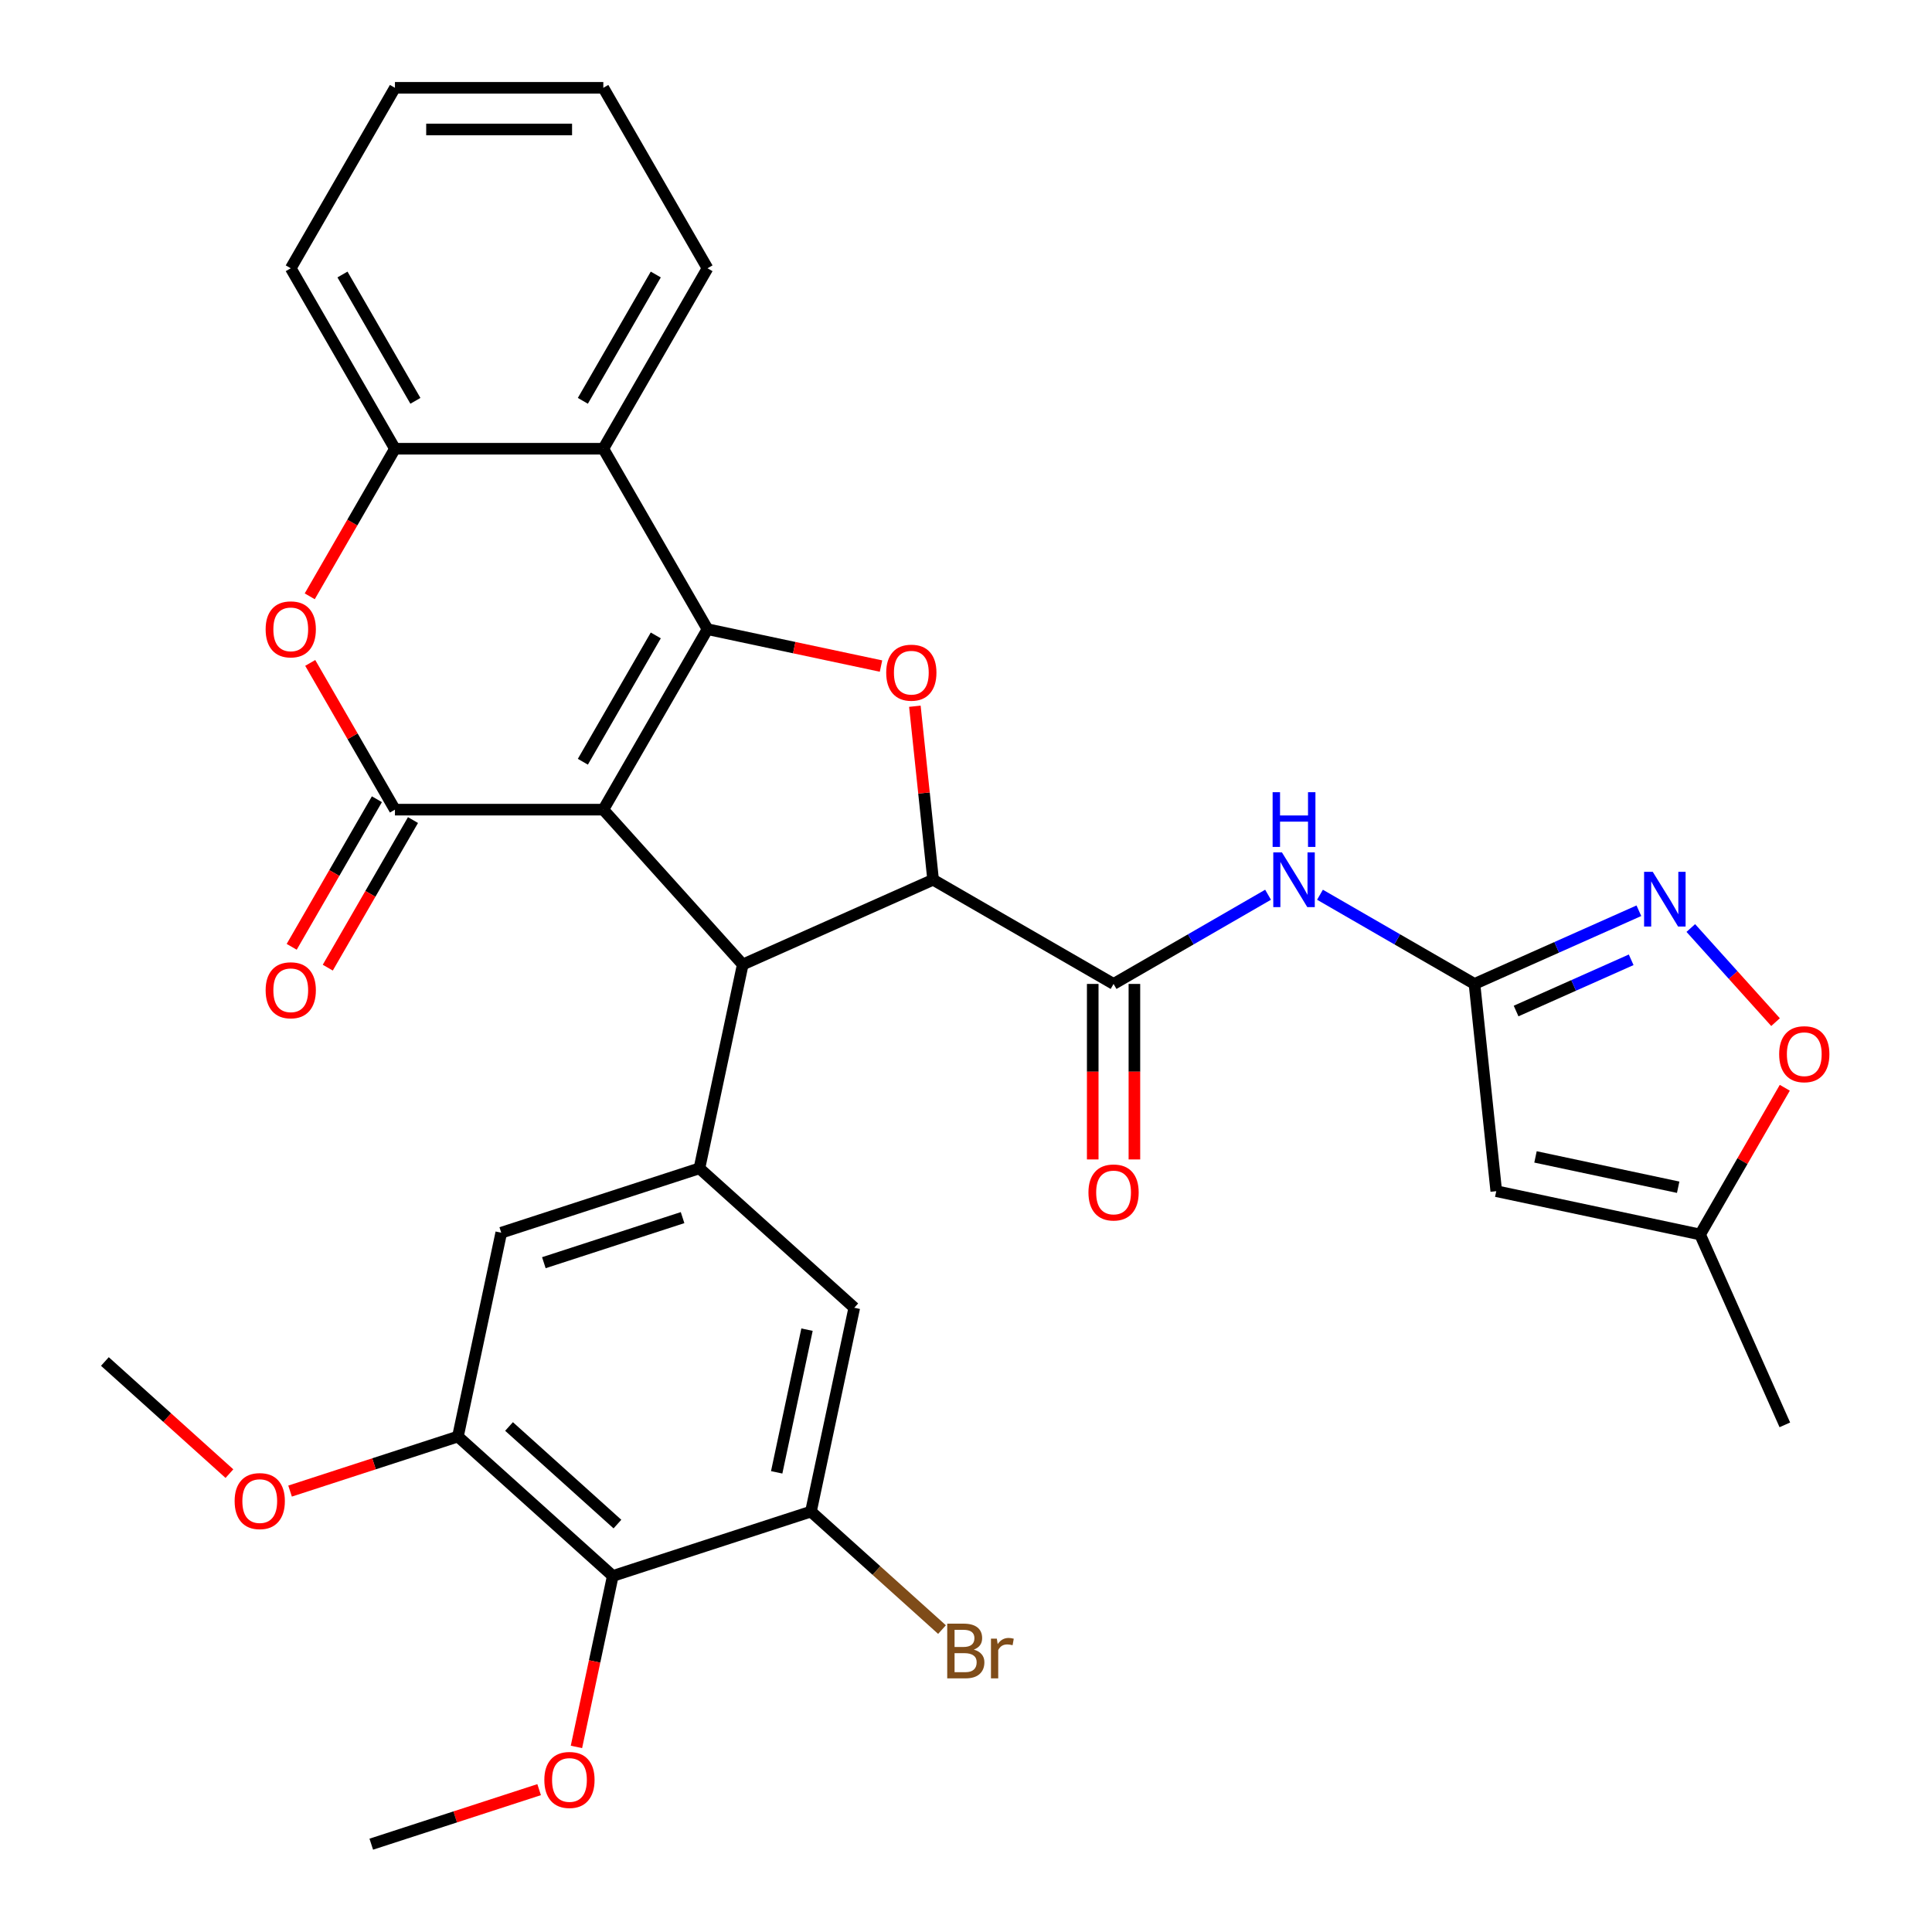 <?xml version='1.0' encoding='iso-8859-1'?>
<svg version='1.1' baseProfile='full'
              xmlns='http://www.w3.org/2000/svg'
                      xmlns:rdkit='http://www.rdkit.org/xml'
                      xmlns:xlink='http://www.w3.org/1999/xlink'
                  xml:space='preserve'
width='1000px' height='1000px' viewBox='0 0 1000 1000'>
<!-- END OF HEADER -->
<rect style='opacity:1.0;fill:#FFFFFF;stroke:none' width='1000' height='1000' x='0' y='0'> </rect>
<path class='bond-0' d='M 312.276,419.074 L 366.203,325.669' style='fill:none;fill-rule:evenodd;stroke:#000000;stroke-width:6px;stroke-linecap:butt;stroke-linejoin:miter;stroke-opacity:1' />
<path class='bond-0' d='M 301.684,394.278 L 339.433,328.894' style='fill:none;fill-rule:evenodd;stroke:#000000;stroke-width:6px;stroke-linecap:butt;stroke-linejoin:miter;stroke-opacity:1' />
<path class='bond-1' d='M 312.276,419.074 L 204.422,419.074' style='fill:none;fill-rule:evenodd;stroke:#000000;stroke-width:6px;stroke-linecap:butt;stroke-linejoin:miter;stroke-opacity:1' />
<path class='bond-2' d='M 312.276,419.074 L 384.445,499.226' style='fill:none;fill-rule:evenodd;stroke:#000000;stroke-width:6px;stroke-linecap:butt;stroke-linejoin:miter;stroke-opacity:1' />
<path class='bond-4' d='M 366.203,325.669 L 411.104,335.213' style='fill:none;fill-rule:evenodd;stroke:#000000;stroke-width:6px;stroke-linecap:butt;stroke-linejoin:miter;stroke-opacity:1' />
<path class='bond-4' d='M 411.104,335.213 L 456.005,344.757' style='fill:none;fill-rule:evenodd;stroke:#FF0000;stroke-width:6px;stroke-linecap:butt;stroke-linejoin:miter;stroke-opacity:1' />
<path class='bond-6' d='M 366.203,325.669 L 312.276,232.264' style='fill:none;fill-rule:evenodd;stroke:#000000;stroke-width:6px;stroke-linecap:butt;stroke-linejoin:miter;stroke-opacity:1' />
<path class='bond-7' d='M 204.422,419.074 L 182.497,381.1' style='fill:none;fill-rule:evenodd;stroke:#000000;stroke-width:6px;stroke-linecap:butt;stroke-linejoin:miter;stroke-opacity:1' />
<path class='bond-7' d='M 182.497,381.1 L 160.573,343.125' style='fill:none;fill-rule:evenodd;stroke:#FF0000;stroke-width:6px;stroke-linecap:butt;stroke-linejoin:miter;stroke-opacity:1' />
<path class='bond-21' d='M 195.081,413.681 L 173.03,451.875' style='fill:none;fill-rule:evenodd;stroke:#000000;stroke-width:6px;stroke-linecap:butt;stroke-linejoin:miter;stroke-opacity:1' />
<path class='bond-21' d='M 173.03,451.875 L 150.978,490.07' style='fill:none;fill-rule:evenodd;stroke:#FF0000;stroke-width:6px;stroke-linecap:butt;stroke-linejoin:miter;stroke-opacity:1' />
<path class='bond-21' d='M 213.762,424.467 L 191.711,462.661' style='fill:none;fill-rule:evenodd;stroke:#000000;stroke-width:6px;stroke-linecap:butt;stroke-linejoin:miter;stroke-opacity:1' />
<path class='bond-21' d='M 191.711,462.661 L 169.659,500.855' style='fill:none;fill-rule:evenodd;stroke:#FF0000;stroke-width:6px;stroke-linecap:butt;stroke-linejoin:miter;stroke-opacity:1' />
<path class='bond-3' d='M 384.445,499.226 L 482.975,455.357' style='fill:none;fill-rule:evenodd;stroke:#000000;stroke-width:6px;stroke-linecap:butt;stroke-linejoin:miter;stroke-opacity:1' />
<path class='bond-8' d='M 384.445,499.226 L 362.021,604.723' style='fill:none;fill-rule:evenodd;stroke:#000000;stroke-width:6px;stroke-linecap:butt;stroke-linejoin:miter;stroke-opacity:1' />
<path class='bond-5' d='M 482.975,455.357 L 576.38,509.284' style='fill:none;fill-rule:evenodd;stroke:#000000;stroke-width:6px;stroke-linecap:butt;stroke-linejoin:miter;stroke-opacity:1' />
<path class='bond-33' d='M 482.975,455.357 L 478.256,410.453' style='fill:none;fill-rule:evenodd;stroke:#000000;stroke-width:6px;stroke-linecap:butt;stroke-linejoin:miter;stroke-opacity:1' />
<path class='bond-33' d='M 478.256,410.453 L 473.536,365.55' style='fill:none;fill-rule:evenodd;stroke:#FF0000;stroke-width:6px;stroke-linecap:butt;stroke-linejoin:miter;stroke-opacity:1' />
<path class='bond-11' d='M 576.38,509.284 L 616.364,486.2' style='fill:none;fill-rule:evenodd;stroke:#000000;stroke-width:6px;stroke-linecap:butt;stroke-linejoin:miter;stroke-opacity:1' />
<path class='bond-11' d='M 616.364,486.2 L 656.348,463.115' style='fill:none;fill-rule:evenodd;stroke:#0000FF;stroke-width:6px;stroke-linecap:butt;stroke-linejoin:miter;stroke-opacity:1' />
<path class='bond-22' d='M 565.594,509.284 L 565.594,554.704' style='fill:none;fill-rule:evenodd;stroke:#000000;stroke-width:6px;stroke-linecap:butt;stroke-linejoin:miter;stroke-opacity:1' />
<path class='bond-22' d='M 565.594,554.704 L 565.594,600.123' style='fill:none;fill-rule:evenodd;stroke:#FF0000;stroke-width:6px;stroke-linecap:butt;stroke-linejoin:miter;stroke-opacity:1' />
<path class='bond-22' d='M 587.165,509.284 L 587.165,554.704' style='fill:none;fill-rule:evenodd;stroke:#000000;stroke-width:6px;stroke-linecap:butt;stroke-linejoin:miter;stroke-opacity:1' />
<path class='bond-22' d='M 587.165,554.704 L 587.165,600.123' style='fill:none;fill-rule:evenodd;stroke:#FF0000;stroke-width:6px;stroke-linecap:butt;stroke-linejoin:miter;stroke-opacity:1' />
<path class='bond-26' d='M 312.276,232.264 L 366.203,138.859' style='fill:none;fill-rule:evenodd;stroke:#000000;stroke-width:6px;stroke-linecap:butt;stroke-linejoin:miter;stroke-opacity:1' />
<path class='bond-26' d='M 301.684,207.468 L 339.433,142.085' style='fill:none;fill-rule:evenodd;stroke:#000000;stroke-width:6px;stroke-linecap:butt;stroke-linejoin:miter;stroke-opacity:1' />
<path class='bond-34' d='M 312.276,232.264 L 204.422,232.264' style='fill:none;fill-rule:evenodd;stroke:#000000;stroke-width:6px;stroke-linecap:butt;stroke-linejoin:miter;stroke-opacity:1' />
<path class='bond-13' d='M 160.319,308.653 L 182.37,270.458' style='fill:none;fill-rule:evenodd;stroke:#FF0000;stroke-width:6px;stroke-linecap:butt;stroke-linejoin:miter;stroke-opacity:1' />
<path class='bond-13' d='M 182.37,270.458 L 204.422,232.264' style='fill:none;fill-rule:evenodd;stroke:#000000;stroke-width:6px;stroke-linecap:butt;stroke-linejoin:miter;stroke-opacity:1' />
<path class='bond-18' d='M 362.021,604.723 L 442.172,676.892' style='fill:none;fill-rule:evenodd;stroke:#000000;stroke-width:6px;stroke-linecap:butt;stroke-linejoin:miter;stroke-opacity:1' />
<path class='bond-19' d='M 362.021,604.723 L 259.445,638.052' style='fill:none;fill-rule:evenodd;stroke:#000000;stroke-width:6px;stroke-linecap:butt;stroke-linejoin:miter;stroke-opacity:1' />
<path class='bond-19' d='M 353.3,630.238 L 281.497,653.568' style='fill:none;fill-rule:evenodd;stroke:#000000;stroke-width:6px;stroke-linecap:butt;stroke-linejoin:miter;stroke-opacity:1' />
<path class='bond-9' d='M 763.19,509.284 L 723.205,486.2' style='fill:none;fill-rule:evenodd;stroke:#000000;stroke-width:6px;stroke-linecap:butt;stroke-linejoin:miter;stroke-opacity:1' />
<path class='bond-9' d='M 723.205,486.2 L 683.221,463.115' style='fill:none;fill-rule:evenodd;stroke:#0000FF;stroke-width:6px;stroke-linecap:butt;stroke-linejoin:miter;stroke-opacity:1' />
<path class='bond-10' d='M 763.19,509.284 L 805.737,490.341' style='fill:none;fill-rule:evenodd;stroke:#000000;stroke-width:6px;stroke-linecap:butt;stroke-linejoin:miter;stroke-opacity:1' />
<path class='bond-10' d='M 805.737,490.341 L 848.283,471.398' style='fill:none;fill-rule:evenodd;stroke:#0000FF;stroke-width:6px;stroke-linecap:butt;stroke-linejoin:miter;stroke-opacity:1' />
<path class='bond-10' d='M 784.727,523.308 L 814.51,510.047' style='fill:none;fill-rule:evenodd;stroke:#000000;stroke-width:6px;stroke-linecap:butt;stroke-linejoin:miter;stroke-opacity:1' />
<path class='bond-10' d='M 814.51,510.047 L 844.293,496.787' style='fill:none;fill-rule:evenodd;stroke:#0000FF;stroke-width:6px;stroke-linecap:butt;stroke-linejoin:miter;stroke-opacity:1' />
<path class='bond-12' d='M 763.19,509.284 L 774.464,616.548' style='fill:none;fill-rule:evenodd;stroke:#000000;stroke-width:6px;stroke-linecap:butt;stroke-linejoin:miter;stroke-opacity:1' />
<path class='bond-17' d='M 875.156,480.339 L 897.088,504.696' style='fill:none;fill-rule:evenodd;stroke:#0000FF;stroke-width:6px;stroke-linecap:butt;stroke-linejoin:miter;stroke-opacity:1' />
<path class='bond-17' d='M 897.088,504.696 L 919.019,529.053' style='fill:none;fill-rule:evenodd;stroke:#FF0000;stroke-width:6px;stroke-linecap:butt;stroke-linejoin:miter;stroke-opacity:1' />
<path class='bond-20' d='M 774.464,616.548 L 879.961,638.972' style='fill:none;fill-rule:evenodd;stroke:#000000;stroke-width:6px;stroke-linecap:butt;stroke-linejoin:miter;stroke-opacity:1' />
<path class='bond-20' d='M 794.773,598.812 L 868.621,614.509' style='fill:none;fill-rule:evenodd;stroke:#000000;stroke-width:6px;stroke-linecap:butt;stroke-linejoin:miter;stroke-opacity:1' />
<path class='bond-27' d='M 204.422,232.264 L 150.494,138.859' style='fill:none;fill-rule:evenodd;stroke:#000000;stroke-width:6px;stroke-linecap:butt;stroke-linejoin:miter;stroke-opacity:1' />
<path class='bond-27' d='M 215.013,207.468 L 177.264,142.085' style='fill:none;fill-rule:evenodd;stroke:#000000;stroke-width:6px;stroke-linecap:butt;stroke-linejoin:miter;stroke-opacity:1' />
<path class='bond-14' d='M 317.172,815.719 L 237.021,743.55' style='fill:none;fill-rule:evenodd;stroke:#000000;stroke-width:6px;stroke-linecap:butt;stroke-linejoin:miter;stroke-opacity:1' />
<path class='bond-14' d='M 319.583,788.863 L 263.477,738.345' style='fill:none;fill-rule:evenodd;stroke:#000000;stroke-width:6px;stroke-linecap:butt;stroke-linejoin:miter;stroke-opacity:1' />
<path class='bond-24' d='M 317.172,815.719 L 307.769,859.959' style='fill:none;fill-rule:evenodd;stroke:#000000;stroke-width:6px;stroke-linecap:butt;stroke-linejoin:miter;stroke-opacity:1' />
<path class='bond-24' d='M 307.769,859.959 L 298.365,904.2' style='fill:none;fill-rule:evenodd;stroke:#FF0000;stroke-width:6px;stroke-linecap:butt;stroke-linejoin:miter;stroke-opacity:1' />
<path class='bond-35' d='M 317.172,815.719 L 419.748,782.39' style='fill:none;fill-rule:evenodd;stroke:#000000;stroke-width:6px;stroke-linecap:butt;stroke-linejoin:miter;stroke-opacity:1' />
<path class='bond-15' d='M 419.748,782.39 L 442.172,676.892' style='fill:none;fill-rule:evenodd;stroke:#000000;stroke-width:6px;stroke-linecap:butt;stroke-linejoin:miter;stroke-opacity:1' />
<path class='bond-15' d='M 402.012,762.08 L 417.709,688.232' style='fill:none;fill-rule:evenodd;stroke:#000000;stroke-width:6px;stroke-linecap:butt;stroke-linejoin:miter;stroke-opacity:1' />
<path class='bond-23' d='M 419.748,782.39 L 453.666,812.929' style='fill:none;fill-rule:evenodd;stroke:#000000;stroke-width:6px;stroke-linecap:butt;stroke-linejoin:miter;stroke-opacity:1' />
<path class='bond-23' d='M 453.666,812.929 L 487.583,843.469' style='fill:none;fill-rule:evenodd;stroke:#7F4C19;stroke-width:6px;stroke-linecap:butt;stroke-linejoin:miter;stroke-opacity:1' />
<path class='bond-16' d='M 237.021,743.55 L 259.445,638.052' style='fill:none;fill-rule:evenodd;stroke:#000000;stroke-width:6px;stroke-linecap:butt;stroke-linejoin:miter;stroke-opacity:1' />
<path class='bond-25' d='M 237.021,743.55 L 193.581,757.664' style='fill:none;fill-rule:evenodd;stroke:#000000;stroke-width:6px;stroke-linecap:butt;stroke-linejoin:miter;stroke-opacity:1' />
<path class='bond-25' d='M 193.581,757.664 L 150.141,771.779' style='fill:none;fill-rule:evenodd;stroke:#FF0000;stroke-width:6px;stroke-linecap:butt;stroke-linejoin:miter;stroke-opacity:1' />
<path class='bond-37' d='M 923.81,563.024 L 901.886,600.998' style='fill:none;fill-rule:evenodd;stroke:#FF0000;stroke-width:6px;stroke-linecap:butt;stroke-linejoin:miter;stroke-opacity:1' />
<path class='bond-37' d='M 901.886,600.998 L 879.961,638.972' style='fill:none;fill-rule:evenodd;stroke:#000000;stroke-width:6px;stroke-linecap:butt;stroke-linejoin:miter;stroke-opacity:1' />
<path class='bond-28' d='M 879.961,638.972 L 923.83,737.503' style='fill:none;fill-rule:evenodd;stroke:#000000;stroke-width:6px;stroke-linecap:butt;stroke-linejoin:miter;stroke-opacity:1' />
<path class='bond-29' d='M 279.052,926.317 L 235.612,940.431' style='fill:none;fill-rule:evenodd;stroke:#FF0000;stroke-width:6px;stroke-linecap:butt;stroke-linejoin:miter;stroke-opacity:1' />
<path class='bond-29' d='M 235.612,940.431 L 192.172,954.545' style='fill:none;fill-rule:evenodd;stroke:#000000;stroke-width:6px;stroke-linecap:butt;stroke-linejoin:miter;stroke-opacity:1' />
<path class='bond-30' d='M 118.748,762.746 L 86.521,733.728' style='fill:none;fill-rule:evenodd;stroke:#FF0000;stroke-width:6px;stroke-linecap:butt;stroke-linejoin:miter;stroke-opacity:1' />
<path class='bond-30' d='M 86.521,733.728 L 54.293,704.71' style='fill:none;fill-rule:evenodd;stroke:#000000;stroke-width:6px;stroke-linecap:butt;stroke-linejoin:miter;stroke-opacity:1' />
<path class='bond-31' d='M 366.203,138.859 L 312.276,45.455' style='fill:none;fill-rule:evenodd;stroke:#000000;stroke-width:6px;stroke-linecap:butt;stroke-linejoin:miter;stroke-opacity:1' />
<path class='bond-32' d='M 150.494,138.859 L 204.422,45.455' style='fill:none;fill-rule:evenodd;stroke:#000000;stroke-width:6px;stroke-linecap:butt;stroke-linejoin:miter;stroke-opacity:1' />
<path class='bond-36' d='M 312.276,45.455 L 204.422,45.455' style='fill:none;fill-rule:evenodd;stroke:#000000;stroke-width:6px;stroke-linecap:butt;stroke-linejoin:miter;stroke-opacity:1' />
<path class='bond-36' d='M 296.098,67.025 L 220.6,67.025' style='fill:none;fill-rule:evenodd;stroke:#000000;stroke-width:6px;stroke-linecap:butt;stroke-linejoin:miter;stroke-opacity:1' />
<path  class='atom-5' d='M 458.701 348.173
Q 458.701 341.373, 462.061 337.573
Q 465.421 333.773, 471.701 333.773
Q 477.981 333.773, 481.341 337.573
Q 484.701 341.373, 484.701 348.173
Q 484.701 355.053, 481.301 358.973
Q 477.901 362.853, 471.701 362.853
Q 465.461 362.853, 462.061 358.973
Q 458.701 355.093, 458.701 348.173
M 471.701 359.653
Q 476.021 359.653, 478.341 356.773
Q 480.701 353.853, 480.701 348.173
Q 480.701 342.613, 478.341 339.813
Q 476.021 336.973, 471.701 336.973
Q 467.381 336.973, 465.021 339.773
Q 462.701 342.573, 462.701 348.173
Q 462.701 353.893, 465.021 356.773
Q 467.381 359.653, 471.701 359.653
' fill='#FF0000'/>
<path  class='atom-8' d='M 137.494 325.749
Q 137.494 318.949, 140.854 315.149
Q 144.214 311.349, 150.494 311.349
Q 156.774 311.349, 160.134 315.149
Q 163.494 318.949, 163.494 325.749
Q 163.494 332.629, 160.094 336.549
Q 156.694 340.429, 150.494 340.429
Q 144.254 340.429, 140.854 336.549
Q 137.494 332.669, 137.494 325.749
M 150.494 337.229
Q 154.814 337.229, 157.134 334.349
Q 159.494 331.429, 159.494 325.749
Q 159.494 320.189, 157.134 317.389
Q 154.814 314.549, 150.494 314.549
Q 146.174 314.549, 143.814 317.349
Q 141.494 320.149, 141.494 325.749
Q 141.494 331.469, 143.814 334.349
Q 146.174 337.229, 150.494 337.229
' fill='#FF0000'/>
<path  class='atom-11' d='M 855.46 451.256
L 864.74 466.256
Q 865.66 467.736, 867.14 470.416
Q 868.62 473.096, 868.7 473.256
L 868.7 451.256
L 872.46 451.256
L 872.46 479.576
L 868.58 479.576
L 858.62 463.176
Q 857.46 461.256, 856.22 459.056
Q 855.02 456.856, 854.66 456.176
L 854.66 479.576
L 850.98 479.576
L 850.98 451.256
L 855.46 451.256
' fill='#0000FF'/>
<path  class='atom-12' d='M 663.525 441.197
L 672.805 456.197
Q 673.725 457.677, 675.205 460.357
Q 676.685 463.037, 676.765 463.197
L 676.765 441.197
L 680.525 441.197
L 680.525 469.517
L 676.645 469.517
L 666.685 453.117
Q 665.525 451.197, 664.285 448.997
Q 663.085 446.797, 662.725 446.117
L 662.725 469.517
L 659.045 469.517
L 659.045 441.197
L 663.525 441.197
' fill='#0000FF'/>
<path  class='atom-12' d='M 658.705 410.045
L 662.545 410.045
L 662.545 422.085
L 677.025 422.085
L 677.025 410.045
L 680.865 410.045
L 680.865 438.365
L 677.025 438.365
L 677.025 425.285
L 662.545 425.285
L 662.545 438.365
L 658.705 438.365
L 658.705 410.045
' fill='#0000FF'/>
<path  class='atom-18' d='M 920.889 545.648
Q 920.889 538.848, 924.249 535.048
Q 927.609 531.248, 933.889 531.248
Q 940.169 531.248, 943.529 535.048
Q 946.889 538.848, 946.889 545.648
Q 946.889 552.528, 943.489 556.448
Q 940.089 560.328, 933.889 560.328
Q 927.649 560.328, 924.249 556.448
Q 920.889 552.568, 920.889 545.648
M 933.889 557.128
Q 938.209 557.128, 940.529 554.248
Q 942.889 551.328, 942.889 545.648
Q 942.889 540.088, 940.529 537.288
Q 938.209 534.448, 933.889 534.448
Q 929.569 534.448, 927.209 537.248
Q 924.889 540.048, 924.889 545.648
Q 924.889 551.368, 927.209 554.248
Q 929.569 557.128, 933.889 557.128
' fill='#FF0000'/>
<path  class='atom-22' d='M 137.494 512.559
Q 137.494 505.759, 140.854 501.959
Q 144.214 498.159, 150.494 498.159
Q 156.774 498.159, 160.134 501.959
Q 163.494 505.759, 163.494 512.559
Q 163.494 519.439, 160.094 523.359
Q 156.694 527.239, 150.494 527.239
Q 144.254 527.239, 140.854 523.359
Q 137.494 519.479, 137.494 512.559
M 150.494 524.039
Q 154.814 524.039, 157.134 521.159
Q 159.494 518.239, 159.494 512.559
Q 159.494 506.999, 157.134 504.199
Q 154.814 501.359, 150.494 501.359
Q 146.174 501.359, 143.814 504.159
Q 141.494 506.959, 141.494 512.559
Q 141.494 518.279, 143.814 521.159
Q 146.174 524.039, 150.494 524.039
' fill='#FF0000'/>
<path  class='atom-23' d='M 563.38 617.219
Q 563.38 610.419, 566.74 606.619
Q 570.1 602.819, 576.38 602.819
Q 582.66 602.819, 586.02 606.619
Q 589.38 610.419, 589.38 617.219
Q 589.38 624.099, 585.98 628.019
Q 582.58 631.899, 576.38 631.899
Q 570.14 631.899, 566.74 628.019
Q 563.38 624.139, 563.38 617.219
M 576.38 628.699
Q 580.7 628.699, 583.02 625.819
Q 585.38 622.899, 585.38 617.219
Q 585.38 611.659, 583.02 608.859
Q 580.7 606.019, 576.38 606.019
Q 572.06 606.019, 569.7 608.819
Q 567.38 611.619, 567.38 617.219
Q 567.38 622.939, 569.7 625.819
Q 572.06 628.699, 576.38 628.699
' fill='#FF0000'/>
<path  class='atom-24' d='M 504.04 853.839
Q 506.76 854.599, 508.12 856.279
Q 509.52 857.919, 509.52 860.359
Q 509.52 864.279, 507 866.519
Q 504.52 868.719, 499.8 868.719
L 490.28 868.719
L 490.28 840.399
L 498.64 840.399
Q 503.48 840.399, 505.92 842.359
Q 508.36 844.319, 508.36 847.919
Q 508.36 852.199, 504.04 853.839
M 494.08 843.599
L 494.08 852.479
L 498.64 852.479
Q 501.44 852.479, 502.88 851.359
Q 504.36 850.199, 504.36 847.919
Q 504.36 843.599, 498.64 843.599
L 494.08 843.599
M 499.8 865.519
Q 502.56 865.519, 504.04 864.199
Q 505.52 862.879, 505.52 860.359
Q 505.52 858.039, 503.88 856.879
Q 502.28 855.679, 499.2 855.679
L 494.08 855.679
L 494.08 865.519
L 499.8 865.519
' fill='#7F4C19'/>
<path  class='atom-24' d='M 515.96 848.159
L 516.4 850.999
Q 518.56 847.799, 522.08 847.799
Q 523.2 847.799, 524.72 848.199
L 524.12 851.559
Q 522.4 851.159, 521.44 851.159
Q 519.76 851.159, 518.64 851.839
Q 517.56 852.479, 516.68 854.039
L 516.68 868.719
L 512.92 868.719
L 512.92 848.159
L 515.96 848.159
' fill='#7F4C19'/>
<path  class='atom-25' d='M 281.748 921.297
Q 281.748 914.497, 285.108 910.697
Q 288.468 906.897, 294.748 906.897
Q 301.028 906.897, 304.388 910.697
Q 307.748 914.497, 307.748 921.297
Q 307.748 928.177, 304.348 932.097
Q 300.948 935.977, 294.748 935.977
Q 288.508 935.977, 285.108 932.097
Q 281.748 928.217, 281.748 921.297
M 294.748 932.777
Q 299.068 932.777, 301.388 929.897
Q 303.748 926.977, 303.748 921.297
Q 303.748 915.737, 301.388 912.937
Q 299.068 910.097, 294.748 910.097
Q 290.428 910.097, 288.068 912.897
Q 285.748 915.697, 285.748 921.297
Q 285.748 927.017, 288.068 929.897
Q 290.428 932.777, 294.748 932.777
' fill='#FF0000'/>
<path  class='atom-26' d='M 121.445 776.959
Q 121.445 770.159, 124.805 766.359
Q 128.165 762.559, 134.445 762.559
Q 140.725 762.559, 144.085 766.359
Q 147.445 770.159, 147.445 776.959
Q 147.445 783.839, 144.045 787.759
Q 140.645 791.639, 134.445 791.639
Q 128.205 791.639, 124.805 787.759
Q 121.445 783.879, 121.445 776.959
M 134.445 788.439
Q 138.765 788.439, 141.085 785.559
Q 143.445 782.639, 143.445 776.959
Q 143.445 771.399, 141.085 768.599
Q 138.765 765.759, 134.445 765.759
Q 130.125 765.759, 127.765 768.559
Q 125.445 771.359, 125.445 776.959
Q 125.445 782.679, 127.765 785.559
Q 130.125 788.439, 134.445 788.439
' fill='#FF0000'/>
</svg>
